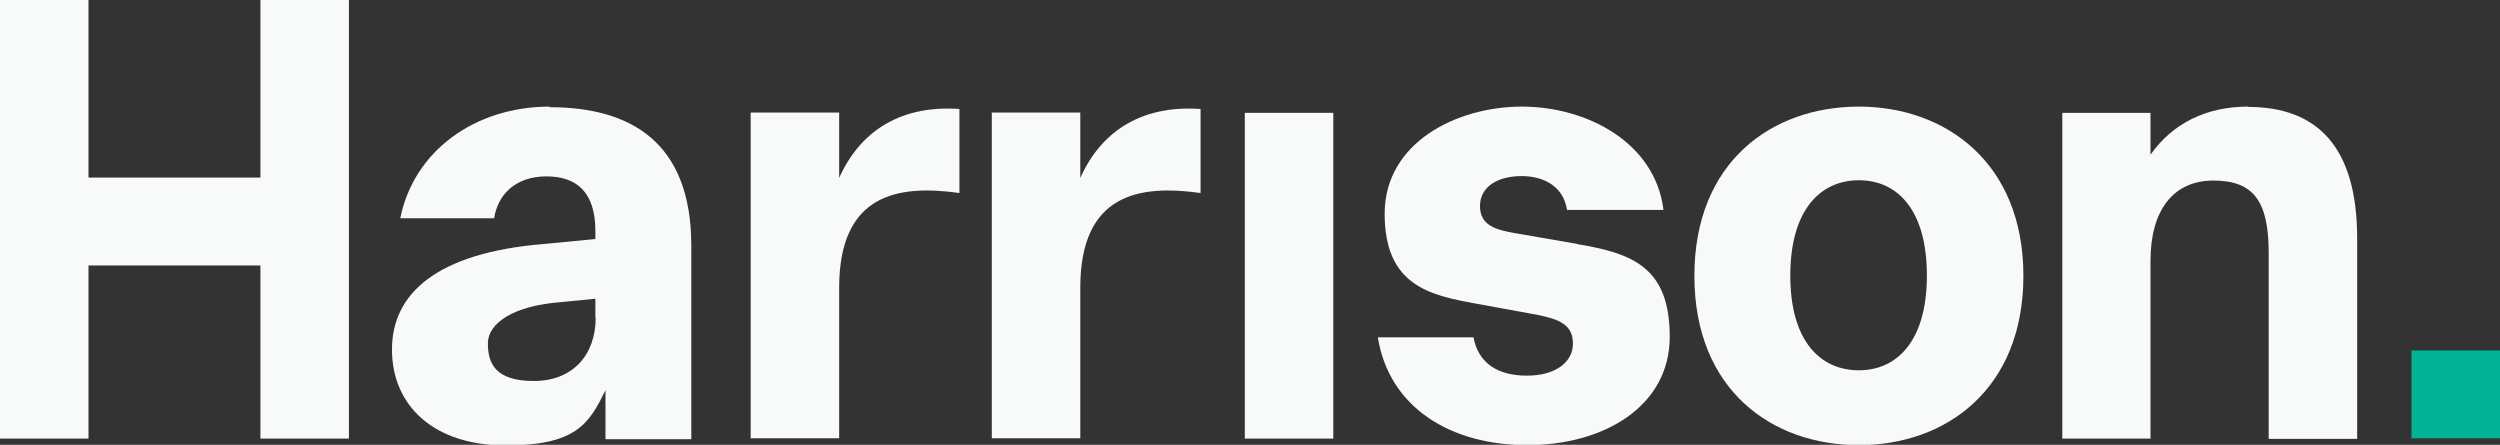 <?xml version="1.0" encoding="UTF-8"?>
<svg id="Layer_2" xmlns="http://www.w3.org/2000/svg" version="1.1" viewBox="0 0 841.9 149.8">
  <rect x="0" y="0" width="841.9" height="149.8" fill="#333333" stroke="none"/>
  <!-- Generator: Adobe Illustrator 29.8.1, SVG Export Plug-In . SVG Version: 2.1.1 Build 2)  -->
  <defs>
    <style>
      .st0 {
        fill: #f8f9f9;
      }

      .st1 {
        fill: #01b294;
      }
    </style>
  </defs>
  <g id="Layer_1-2">
    <g>
      <polygon class="st0" points="87.7 0 87.7 59.8 29.8 59.8 29.8 0 0 0 0 147.7 29.8 147.7 29.8 89.4 87.7 89.4 87.7 147.7 117.5 147.7 117.5 0 87.7 0"/>
      <path class="st0" d="M200.6,107c0,12.4-7.6,21.3-20.8,21.3s-15.5-6.1-15.5-12.7,8.3-12.7,25-13.9l11.2-1.1v6.3h0ZM185.1,35.9c-25.2,0-45.8,15-50.3,37.6h31.6c1.3-8.2,7.4-14.1,17.6-14.1s16.5,5.3,16.5,18.4v2.7l-17.8,1.7c-35.4,3-50.7,16.5-50.7,35.5s14.2,32.3,38.2,32.3,28.2-7.4,33.7-18.6v16.5h28.9v-65.2c0-34.8-20.4-46.6-47.7-46.6"/>
      <path class="st0" d="M282.6,60.1v-22.2h-29.8v109.7h29.8v-50.7c0-31.7,19.9-34.8,40.5-31.9v-28.3c-18.5-1.3-32.9,6.3-40.5,23.2"/>
      <path class="st0" d="M363.8,60.1v-22.2h-29.8v109.7h29.8v-50.7c0-31.7,19.9-34.8,40.5-31.9v-28.3c-18.5-1.3-32.9,6.3-40.5,23.2"/>
      <rect class="st0" x="419.2" y="38" width="29.8" height="109.7"/>
      <path class="st0" d="M530.9,82.1l-20.8-3.6c-6.2-1.1-11.7-2.5-11.7-9.1s6.1-10.1,14-10.1,14.2,3.8,15.3,11.4h32.5c-2.8-22.8-25.9-34.8-47.7-34.8s-46.2,12-46.2,36.1,15.1,27.4,30.5,30.2l20.8,3.8c7.6,1.5,12.1,3.4,12.1,9.7s-5.9,10.8-15.5,10.8-16.3-4-18-12.9h-32.2c3.8,23.6,24.4,36.3,50.3,36.3s48-13.1,48-36.5-12.5-28.1-31.2-31.2"/>
      <path class="st0" d="M626,124.7c-12.9,0-23.1-9.7-23.1-31.9s10.2-32.1,23.1-32.1,22.9,9.9,22.9,32.1-10.2,31.9-22.9,31.9M626,35.9c-29.3,0-55.4,18.6-55.4,57s26.1,57,55.4,57,55.4-18.8,55.4-57-26.3-57-55.4-57"/>
      <path class="st0" d="M757.1,35.9c-14.2,0-25.5,5.7-32.9,16.2v-14.1h-29.7v109.7h29.7v-59.9c0-16.9,7.6-27,21.2-27s18.6,7.1,18.6,24.3v62.7h29.8v-67.5c0-31.3-13.8-44.3-36.8-44.3"/>
      <rect class="st1" x="812.1" y="118" width="29.8" height="29.6"/>
    </g>
  </g>
</svg>